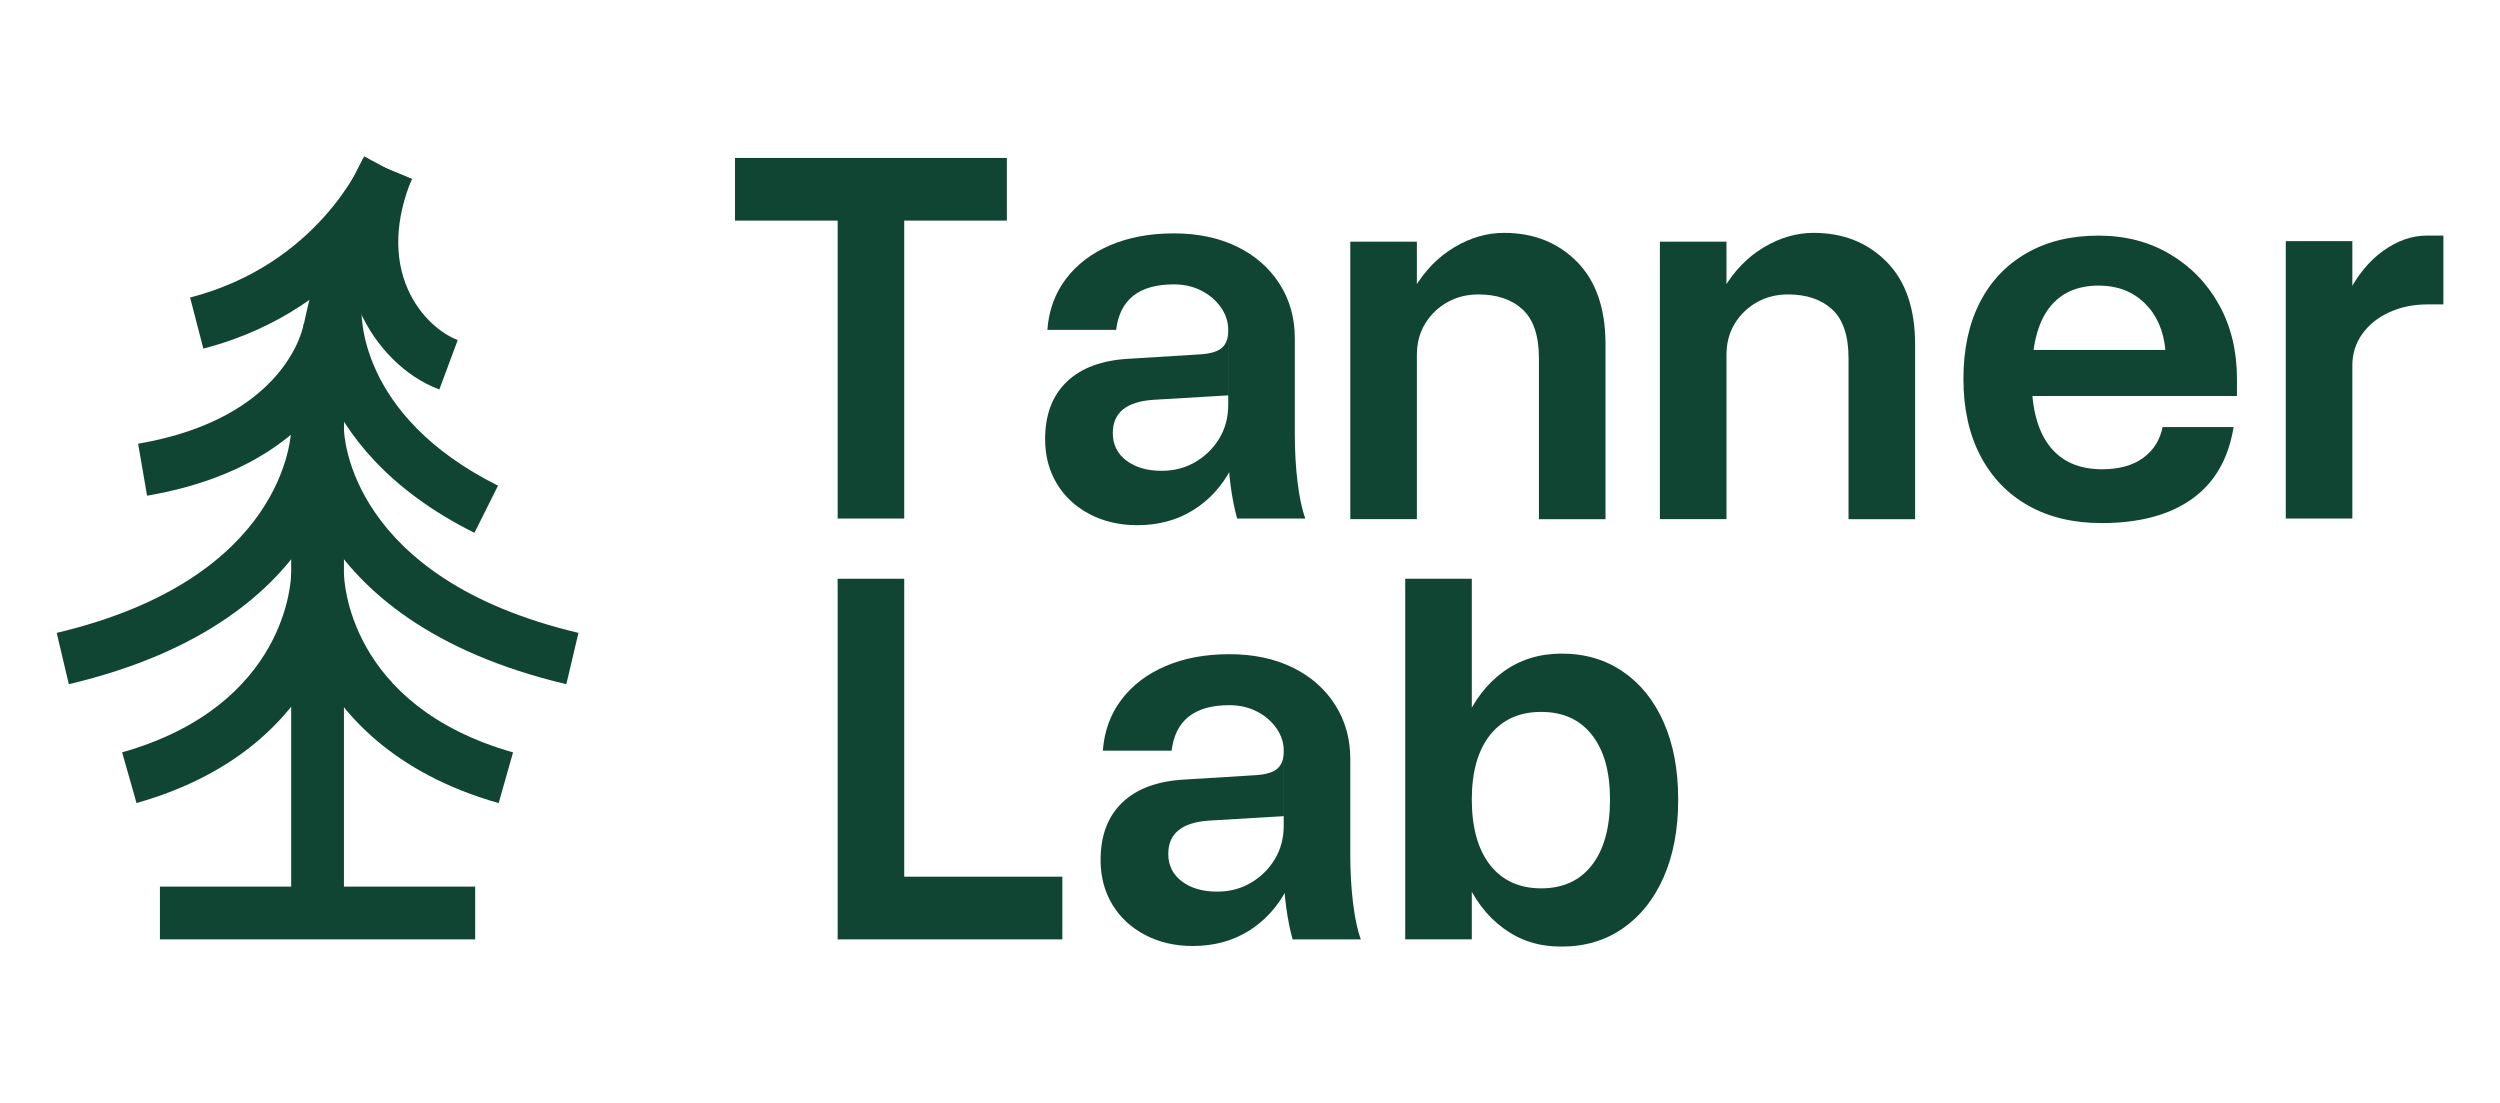 <?xml version="1.0" encoding="UTF-8"?>
<svg id="HQ" xmlns="http://www.w3.org/2000/svg" version="1.1" viewBox="0 0 680 300">
  <!-- Generator: Adobe Illustrator 29.4.0, SVG Export Plug-In . SVG Version: 2.1.0 Build 152)  -->
  <defs>
    <style>
      .st0 {
        fill: #114533;
      }
    </style>
  </defs>
  <g>
    <path class="st0" d="M273.87,60.01h-27.92v81.04h-18.11V60.01h-27.92v-17.05h73.95v17.05Z"/>
    <path class="st0" d="M334.84,127.54c-2.52,4.78-5.96,8.53-10.34,11.24-4.38,2.72-9.43,4.07-15.17,4.07-4.83,0-9.16-1.01-12.98-3.02-3.83-2.01-6.79-4.78-8.91-8.3-2.11-3.52-3.17-7.55-3.17-12.07,0-6.64,1.96-11.85,5.89-15.62,3.92-3.77,9.56-5.86,16.9-6.26l19.62-1.21c2.72-.2,4.63-.8,5.73-1.81,1.11-1,1.66-2.51,1.66-4.53v17.51l-20.37,1.21c-7.34.5-11.02,3.52-11.02,9.05,0,3.12,1.23,5.61,3.7,7.47,2.46,1.86,5.66,2.79,9.58,2.79,3.42,0,6.49-.8,9.21-2.41,2.72-1.61,4.88-3.75,6.49-6.41,1.61-2.66,2.42-5.71,2.42-9.13l4.53.76c0,6.34-1.26,11.9-3.77,16.68ZM352.95,131.24c.5,4.13,1.21,7.4,2.11,9.81h-18.56c-.71-2.51-1.28-5.41-1.74-8.68-.45-3.27-.68-6.66-.68-10.19v-32.45c0-2.21-.68-4.27-2.04-6.19-1.36-1.91-3.15-3.42-5.36-4.53-2.21-1.11-4.68-1.66-7.4-1.66-9.46,0-14.69,4.13-15.69,12.38h-18.71c.4-5.33,2.08-9.96,5.06-13.88,2.96-3.92,6.96-6.97,12-9.13,5.03-2.16,10.81-3.24,17.35-3.24s12.27,1.21,17.21,3.62c4.93,2.41,8.77,5.79,11.54,10.11,2.77,4.33,4.15,9.26,4.15,14.79v25.96c0,4.73.25,9.16.76,13.28Z"/>
    <path class="st0" d="M385.39,65.74v75.46h-18.11v-75.46h18.11ZM414.14,84.16c-2.97-2.72-6.97-4.07-12-4.07-3.12,0-5.94.7-8.45,2.11-2.52,1.41-4.53,3.35-6.04,5.81-1.51,2.47-2.26,5.31-2.26,8.53l-5.13-.91c.1-6.74,1.59-12.5,4.45-17.28,2.87-4.78,6.49-8.48,10.86-11.09,4.38-2.61,8.88-3.92,13.51-3.92,8.05,0,14.66,2.62,19.85,7.85,5.18,5.23,7.77,12.73,7.77,22.49v47.54h-18.11v-43.77c0-6.14-1.49-10.56-4.45-13.28Z"/>
    <path class="st0" d="M469.6,65.74v75.46h-18.11v-75.46h18.11ZM498.35,84.16c-2.97-2.72-6.97-4.07-12-4.07-3.12,0-5.94.7-8.45,2.11-2.52,1.41-4.53,3.35-6.04,5.81-1.51,2.47-2.26,5.31-2.26,8.53l-5.13-.91c.1-6.74,1.59-12.5,4.45-17.28,2.87-4.78,6.49-8.48,10.86-11.09,4.38-2.61,8.88-3.92,13.51-3.92,8.05,0,14.66,2.62,19.85,7.85,5.18,5.23,7.77,12.73,7.77,22.49v47.54h-18.11v-43.77c0-6.14-1.49-10.56-4.45-13.28Z"/>
    <path class="st0" d="M538.5,82.27c2.97-5.78,7.22-10.26,12.75-13.43,5.53-3.17,12.02-4.75,19.47-4.75s13.86,1.69,19.54,5.06c5.68,3.37,10.13,7.97,13.36,13.81,3.22,5.84,4.83,12.53,4.83,20.07v4.68h-57.2v-12.53h37.73c-.5-5.33-2.39-9.58-5.66-12.75s-7.42-4.75-12.45-4.75c-5.94,0-10.46,2.06-13.58,6.19-3.12,4.13-4.68,10.51-4.68,19.17,0,8.05,1.63,14.16,4.9,18.34,3.27,4.18,8.02,6.26,14.26,6.26,4.63,0,8.35-1.03,11.17-3.09,2.81-2.06,4.58-4.85,5.28-8.38h19.32c-1.41,8.66-5.18,15.17-11.32,19.54-6.14,4.38-14.34,6.57-24.6,6.57-7.65,0-14.29-1.58-19.92-4.75-5.64-3.17-9.98-7.7-13.05-13.58-3.07-5.88-4.6-12.85-4.6-20.9s1.49-14.96,4.45-20.75Z"/>
    <path class="st0" d="M639.84,65.59v75.46h-18.11v-75.46h18.11ZM660.21,82.8c-3.72,0-7.14.7-10.26,2.11-3.12,1.41-5.58,3.37-7.39,5.89-1.81,2.52-2.72,5.38-2.72,8.6l-5.13-.91c0-7.14,1.28-13.28,3.85-18.41,2.57-5.13,5.79-9.08,9.66-11.85s7.82-4.15,11.85-4.15h4.53v18.71h-4.38Z"/>
    <path class="st0" d="M227.84,255.51v-98.09h18.11v81.04h43.01v17.05h-61.12Z"/>
    <path class="st0" d="M349.93,242c-2.52,4.78-5.96,8.53-10.34,11.24-4.38,2.72-9.43,4.07-15.17,4.07-4.83,0-9.16-1.01-12.98-3.02-3.83-2.01-6.79-4.78-8.91-8.3-2.11-3.52-3.17-7.55-3.17-12.07,0-6.64,1.96-11.85,5.89-15.62,3.92-3.77,9.56-5.86,16.9-6.26l19.62-1.21c2.72-.2,4.63-.8,5.73-1.81,1.11-1,1.66-2.51,1.66-4.53v17.51l-20.37,1.21c-7.34.5-11.02,3.52-11.02,9.05,0,3.12,1.23,5.61,3.7,7.47,2.46,1.86,5.66,2.79,9.58,2.79,3.42,0,6.49-.8,9.21-2.41,2.72-1.61,4.88-3.75,6.49-6.41,1.61-2.66,2.42-5.71,2.42-9.13l4.53.76c0,6.34-1.26,11.9-3.77,16.68ZM368.04,245.7c.5,4.13,1.21,7.4,2.11,9.81h-18.56c-.71-2.51-1.28-5.41-1.74-8.68-.45-3.27-.68-6.66-.68-10.19v-32.45c0-2.21-.68-4.27-2.04-6.19-1.36-1.91-3.15-3.42-5.36-4.53-2.21-1.11-4.68-1.66-7.4-1.66-9.46,0-14.69,4.13-15.69,12.38h-18.71c.4-5.33,2.08-9.96,5.06-13.88,2.96-3.92,6.96-6.97,12-9.13,5.03-2.16,10.81-3.24,17.35-3.24s12.27,1.21,17.21,3.62c4.93,2.41,8.77,5.79,11.54,10.11,2.77,4.33,4.15,9.26,4.15,14.79v25.96c0,4.73.25,9.16.76,13.28Z"/>
    <path class="st0" d="M400.33,157.41v98.09h-18.11v-98.09h18.11ZM398.37,196.5c2.51-5.94,6.04-10.54,10.56-13.81,4.53-3.27,9.81-4.91,15.84-4.91,6.34,0,11.9,1.64,16.68,4.91,4.78,3.27,8.47,7.87,11.09,13.81,2.62,5.94,3.93,12.93,3.93,20.98s-1.31,15.07-3.93,21.05c-2.62,5.99-6.31,10.64-11.09,13.96-4.78,3.32-10.34,4.98-16.68,4.98s-11.32-1.66-15.84-4.98c-4.53-3.32-8.05-7.97-10.56-13.96-2.52-5.98-3.77-13-3.77-21.05s1.26-15.04,3.77-20.98ZM433.01,199.9c-3.27-4.17-7.87-6.26-13.81-6.26s-10.56,2.09-13.89,6.26c-3.32,4.18-4.98,10.04-4.98,17.58s1.66,13.58,4.98,17.81c3.32,4.23,7.95,6.34,13.89,6.34s10.54-2.11,13.81-6.34c3.27-4.22,4.91-10.16,4.91-17.81s-1.64-13.41-4.91-17.58Z"/>
  </g>
  <g>
    <path class="st0" d="M93.55,248.33h-14.35V116.68c0-1.52.23-37.74,19.87-74.15l12.63,6.81c-17.86,33.1-18.15,67.01-18.15,67.35v131.64Z"/>
    <rect class="st0" x="43.5" y="241.16" width="85.75" height="14.35"/>
    <path class="st0" d="M55.31,94.82l-3.6-13.89c34.59-8.96,46.56-36.58,47.05-37.75l13.26,5.49c-.59,1.44-14.98,35.34-56.71,46.15Z"/>
    <path class="st0" d="M119.5,105.94c-9.2-3.42-17.34-11.51-21.76-21.62-3.74-8.55-6.6-22.62,1.01-41.11l13.27,5.46c-4.51,10.95-4.9,21.29-1.13,29.9,3.41,7.81,9.47,12.38,13.61,13.92l-5,13.45Z"/>
    <path class="st0" d="M40,134.83l-2.43-14.14c40.22-6.89,44.89-31.58,45.06-32.63l14.18,2.18c-.22,1.46-5.89,35.86-56.82,44.59Z"/>
    <path class="st0" d="M18.72,186.1l-3.3-13.96c62.43-14.76,63.76-53.86,63.79-55.51l14.35.05c0,2.11-.85,51.93-74.84,69.42Z"/>
    <path class="st0" d="M37.14,218.44l-3.92-13.8c45.03-12.8,45.97-47.15,45.98-48.61l14.35.04c0,.46-.64,46.51-56.41,62.36Z"/>
    <path class="st0" d="M129.05,144.94c-47.61-23.79-45.13-60.87-45-62.44l14.3,1.17-7.15-.59,7.15.53c-.08,1.18-1.43,29.23,37.11,48.49l-6.41,12.83Z"/>
    <path class="st0" d="M154.04,186.1c-73.98-17.49-74.84-67.31-74.84-69.42h14.35-7.17l7.17-.05c.03,1.66,1.36,40.75,63.79,55.51l-3.3,13.96Z"/>
    <path class="st0" d="M135.62,218.44c-28.88-8.21-42.68-24.5-49.17-36.72-7.16-13.47-7.24-25.15-7.24-25.64h14.35-7.17l7.17-.04c.02,1.46.95,35.81,45.99,48.61l-3.92,13.8Z"/>
  </g>
</svg>